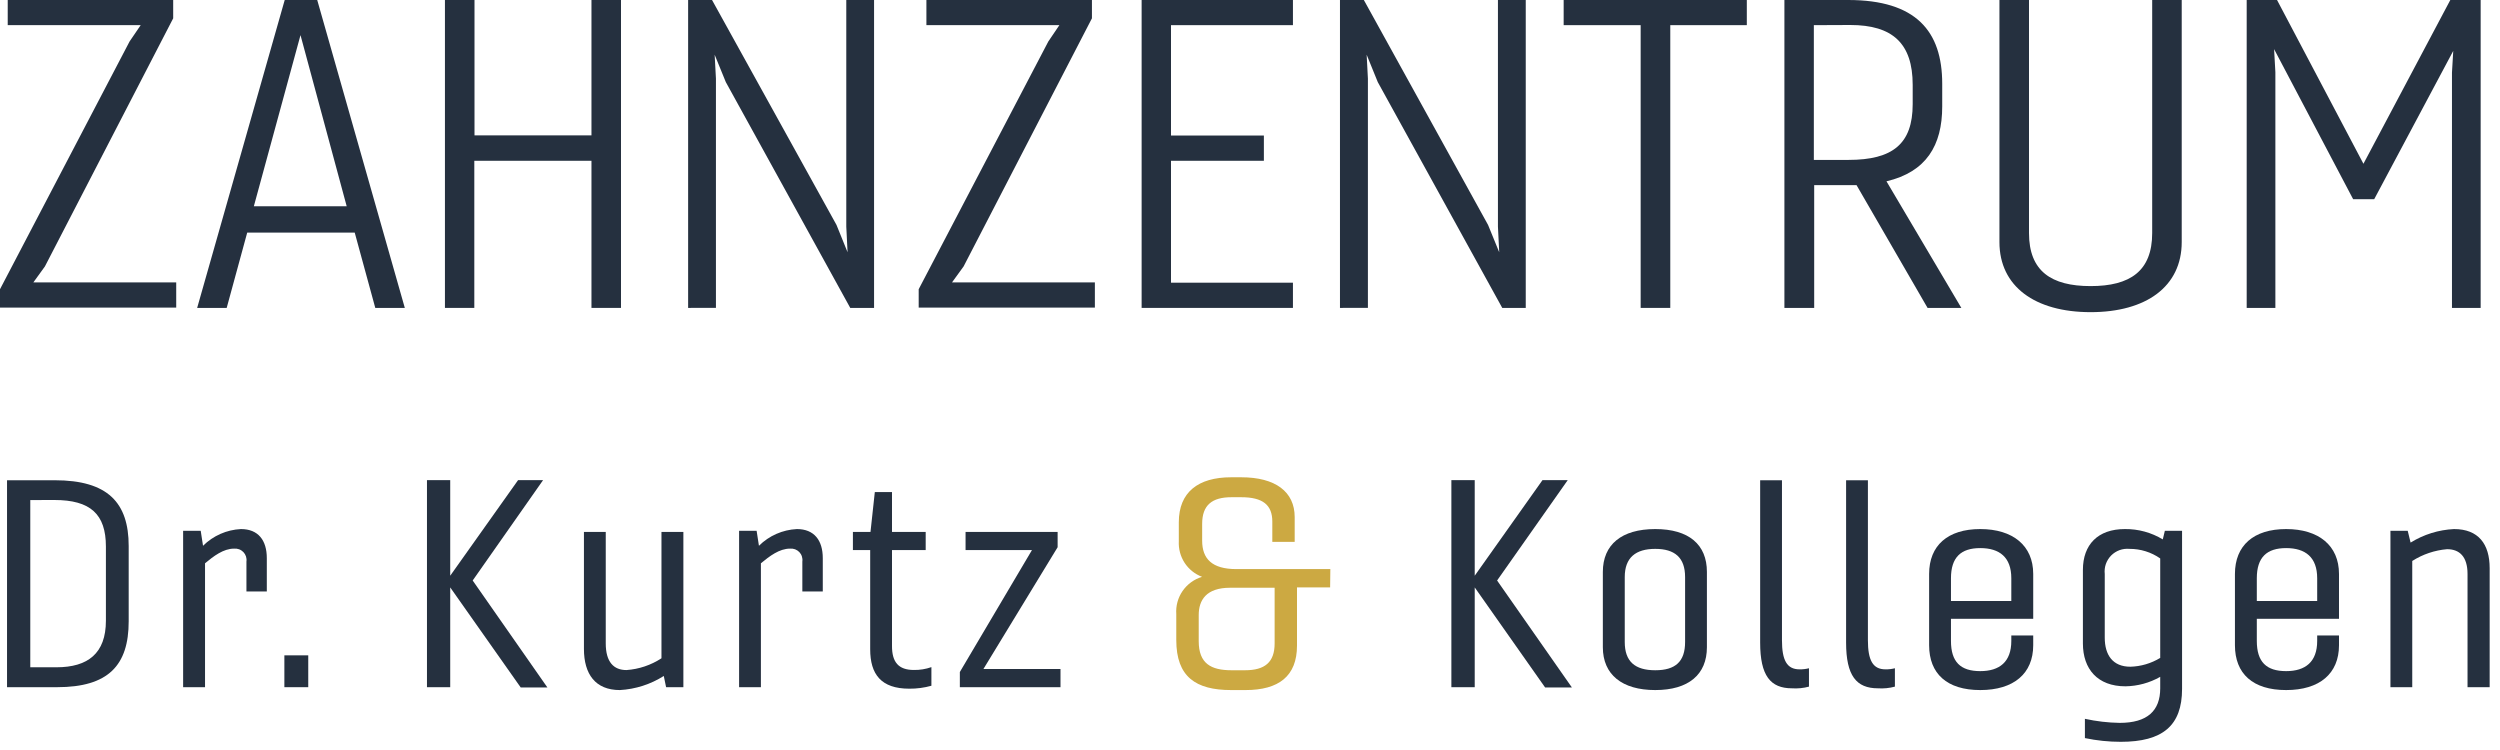 <svg width="80" height="24" viewBox="0 0 80 24" fill="none" xmlns="http://www.w3.org/2000/svg">
<path d="M4.146 1.328L4.502 0.805H0.247V0H5.542V0.586L1.437 8.526L1.068 9.036H5.639V9.843H0V9.255L4.146 1.328Z" fill="#25303F"/>
<path d="M6.309 9.853L9.111 0H10.151L12.954 9.853H12.009L11.351 7.443H7.911L7.254 9.853H6.309ZM8.123 6.6H11.094L9.616 1.124L8.123 6.6Z" fill="#25303F"/>
<path d="M14.238 9.853V0H15.184V4.332H18.927V0H19.872V9.853H18.927V5.145H15.178V9.853H14.238Z" fill="#25303F"/>
<path d="M22.02 9.853V0H22.785L26.768 7.198L27.122 8.072L27.081 7.252V0H27.97V9.853H27.208L23.226 2.627L22.869 1.751L22.91 2.515V9.851L22.02 9.853Z" fill="#25303F"/>
<path d="M33.546 1.328L33.9 0.805H29.645V0H34.942V0.586L30.835 8.526L30.465 9.036H35.036V9.843H29.398V9.255L33.546 1.328Z" fill="#25303F"/>
<path d="M41.374 9.853H36.532V0H41.374V0.805H37.472V4.337H40.444V5.145H37.472V9.046H41.374V9.853Z" fill="#25303F"/>
<path d="M42.879 9.853V0H43.643L47.618 7.198L47.975 8.072L47.934 7.252V0H48.824V9.853H48.072L44.089 2.627L43.733 1.751L43.773 2.515V9.851L42.879 9.853Z" fill="#25303F"/>
<path d="M52.501 9.853V0.805H50.037V0H55.898V0.805H53.449V9.853H52.501Z" fill="#25303F"/>
<path d="M57.101 9.853V0H59.139C61.315 0 62.151 0.999 62.151 2.681V3.407C62.151 4.653 61.641 5.501 60.367 5.802L62.763 9.853H61.682L59.409 5.924H58.054V9.853H57.101ZM58.043 0.805V5.117H59.152C60.563 5.117 61.206 4.607 61.206 3.333V2.716C61.206 1.389 60.563 0.8 59.208 0.8L58.043 0.805Z" fill="#25303F"/>
<path d="M69.815 0V7.746C69.815 9.168 68.679 9.989 66.9 9.989C65.121 9.989 63.982 9.168 63.982 7.746V0H64.928V7.458C64.928 8.676 65.639 9.155 66.9 9.155C68.161 9.155 68.87 8.676 68.87 7.458V0H69.815Z" fill="#25303F"/>
<path d="M75.301 6.375L72.771 1.572L72.812 2.311V9.853H71.894V0H72.865L75.63 5.241L78.41 0H79.381V9.853H78.463V2.326L78.504 1.628L75.974 6.375H75.301Z" fill="#25303F"/>
<path d="M0.225 15.368H1.753C3.448 15.368 4.118 16.084 4.118 17.472V19.883C4.118 21.292 3.466 21.99 1.825 21.99H0.225V15.368ZM0.969 16.002V21.353H1.807C2.808 21.353 3.389 20.912 3.389 19.863V17.49C3.389 16.451 2.892 16 1.741 16L0.969 16.002Z" fill="#25303F"/>
<path d="M7.886 18.927V17.969C7.894 17.915 7.889 17.859 7.872 17.806C7.855 17.754 7.826 17.706 7.788 17.666C7.749 17.627 7.703 17.596 7.651 17.577C7.599 17.558 7.543 17.551 7.489 17.556C7.15 17.556 6.836 17.796 6.561 18.025V21.99H5.86V16.986H6.423L6.497 17.465C6.822 17.142 7.254 16.952 7.71 16.93C8.263 16.93 8.538 17.289 8.538 17.86V18.927H7.886Z" fill="#25303F"/>
<path d="M9.1 21.99V20.971H9.864V21.99H9.1Z" fill="#25303F"/>
<path d="M13.663 21.99V15.365H14.407V18.423L16.578 15.365H17.378L15.126 18.576L17.516 21.998H16.662L14.407 18.797V21.99H13.663Z" fill="#25303F"/>
<path d="M21.315 21.99L21.241 21.631C20.819 21.899 20.334 22.054 19.835 22.082C19.052 22.082 18.686 21.572 18.686 20.767V17.021H19.384V20.589C19.384 21.185 19.639 21.442 20.046 21.442C20.446 21.414 20.832 21.284 21.167 21.065V17.021H21.868V21.99H21.315Z" fill="#25303F"/>
<path d="M25.675 18.927V17.969C25.683 17.915 25.678 17.859 25.661 17.807C25.645 17.754 25.616 17.706 25.578 17.666C25.54 17.627 25.493 17.596 25.442 17.577C25.39 17.558 25.334 17.551 25.28 17.556C24.938 17.556 24.627 17.796 24.349 18.025V21.99H23.651V16.986H24.212L24.286 17.465C24.611 17.142 25.044 16.952 25.501 16.93C26.052 16.93 26.329 17.289 26.329 17.86V18.927H25.675Z" fill="#25303F"/>
<path d="M27.293 17.021H27.856L27.994 15.747H28.544V17.021H29.622V17.602H28.544V20.675C28.544 21.185 28.748 21.439 29.245 21.439C29.436 21.442 29.625 21.411 29.805 21.348V21.944C29.575 22.008 29.336 22.04 29.097 22.038C28.195 22.038 27.846 21.577 27.846 20.777V17.602H27.293V17.021Z" fill="#25303F"/>
<path d="M30.898 17.021H33.844V17.511L31.469 21.409H33.936V21.99H30.715V21.504L33.023 17.602H30.898V17.021Z" fill="#25303F"/>
<path d="M42.564 18.797H41.504V20.658C41.504 21.641 40.915 22.082 39.858 22.082H39.396C38.265 22.082 37.641 21.659 37.641 20.482V19.654C37.622 19.39 37.693 19.128 37.843 18.911C37.993 18.694 38.213 18.534 38.466 18.459C38.237 18.372 38.041 18.215 37.907 18.01C37.774 17.804 37.709 17.562 37.722 17.317V16.711C37.722 15.752 38.339 15.273 39.396 15.273H39.72C40.813 15.273 41.43 15.735 41.43 16.547V17.34H40.714V16.69C40.714 16.158 40.41 15.911 39.72 15.911H39.407C38.782 15.911 38.469 16.165 38.469 16.764V17.302C38.469 17.88 38.782 18.211 39.562 18.211H42.571L42.564 18.797ZM38.359 20.517C38.359 21.236 38.754 21.448 39.409 21.448H39.84C40.474 21.448 40.788 21.193 40.788 20.591V18.808H39.363C38.599 18.808 38.359 19.203 38.359 19.682V20.517Z" fill="#CCA942"/>
<path d="M46.444 21.99V15.365H47.191V18.423L49.359 15.365H50.167L47.907 18.576L50.3 21.998H49.443L47.191 18.797V21.99H46.444Z" fill="#25303F"/>
<path d="M54.621 20.711C54.621 21.585 54.033 22.082 52.968 22.082C51.903 22.082 51.291 21.585 51.291 20.711V18.301C51.291 17.427 51.89 16.93 52.968 16.93C54.045 16.93 54.621 17.427 54.621 18.301V20.711ZM51.992 20.545C51.992 21.172 52.323 21.448 52.968 21.448C53.612 21.448 53.923 21.172 53.923 20.545V18.466C53.923 17.842 53.592 17.564 52.968 17.564C52.343 17.564 51.992 17.842 51.992 18.466V20.545Z" fill="#25303F"/>
<path d="M57.023 15.368V20.489C57.023 21.126 57.179 21.419 57.584 21.419C57.686 21.421 57.788 21.409 57.887 21.384V21.972C57.71 22.02 57.527 22.038 57.344 22.026C56.654 22.026 56.325 21.623 56.325 20.563V15.368H57.023Z" fill="#25303F"/>
<path d="M59.773 15.368V20.489C59.773 21.126 59.929 21.419 60.334 21.419C60.436 21.421 60.538 21.409 60.637 21.384V21.972C60.461 22.02 60.277 22.038 60.094 22.026C59.404 22.026 59.075 21.623 59.075 20.563V15.368H59.773Z" fill="#25303F"/>
<path d="M63.368 21.476C63.985 21.476 64.362 21.18 64.362 20.51V20.334H65.063V20.647C65.063 21.557 64.436 22.082 63.368 22.082C62.301 22.082 61.732 21.557 61.732 20.647V18.367C61.732 17.455 62.329 16.93 63.368 16.93C64.408 16.93 65.063 17.455 65.063 18.367V19.801H62.431V20.51C62.431 21.18 62.734 21.476 63.368 21.476ZM62.431 19.231H64.362V18.504C64.362 17.832 63.985 17.539 63.368 17.539C62.752 17.539 62.431 17.832 62.431 18.504V19.231Z" fill="#25303F"/>
<path d="M66.653 18.237C66.653 17.427 67.132 16.93 67.996 16.93C68.423 16.925 68.844 17.04 69.209 17.261L69.275 16.986H69.826V22.046C69.826 23.224 69.201 23.738 67.866 23.738C67.48 23.738 67.095 23.698 66.717 23.619V23.002C67.083 23.082 67.456 23.126 67.831 23.132C68.715 23.132 69.127 22.745 69.127 22.026V21.659C68.787 21.852 68.405 21.956 68.014 21.962C67.122 21.962 66.653 21.409 66.653 20.591V18.237ZM69.127 21.053V17.87C68.839 17.669 68.496 17.562 68.144 17.564C68.036 17.554 67.928 17.567 67.826 17.604C67.725 17.641 67.632 17.7 67.556 17.777C67.481 17.854 67.423 17.947 67.387 18.049C67.352 18.151 67.34 18.259 67.352 18.367V20.405C67.352 20.958 67.606 21.335 68.172 21.335C68.51 21.326 68.839 21.228 69.127 21.053Z" fill="#25303F"/>
<path d="M73.156 21.476C73.773 21.476 74.15 21.18 74.15 20.51V20.334H74.848V20.647C74.848 21.557 74.224 22.082 73.156 22.082C72.088 22.082 71.518 21.557 71.518 20.647V18.367C71.518 17.455 72.116 16.93 73.156 16.93C74.196 16.93 74.848 17.455 74.848 18.367V19.801H72.218V20.51C72.218 21.18 72.522 21.476 73.156 21.476ZM72.218 19.231H74.15V18.504C74.15 17.832 73.773 17.539 73.156 17.539C72.539 17.539 72.218 17.832 72.218 18.504V19.231Z" fill="#25303F"/>
<path d="M77.139 17.363C77.557 17.103 78.035 16.954 78.528 16.93C79.31 16.93 79.669 17.409 79.669 18.181V21.99H78.961V18.367C78.961 17.814 78.706 17.574 78.306 17.574C77.909 17.608 77.527 17.737 77.192 17.951V21.99H76.494V16.986H77.047L77.139 17.363Z" fill="#25303F"/>
</svg>

